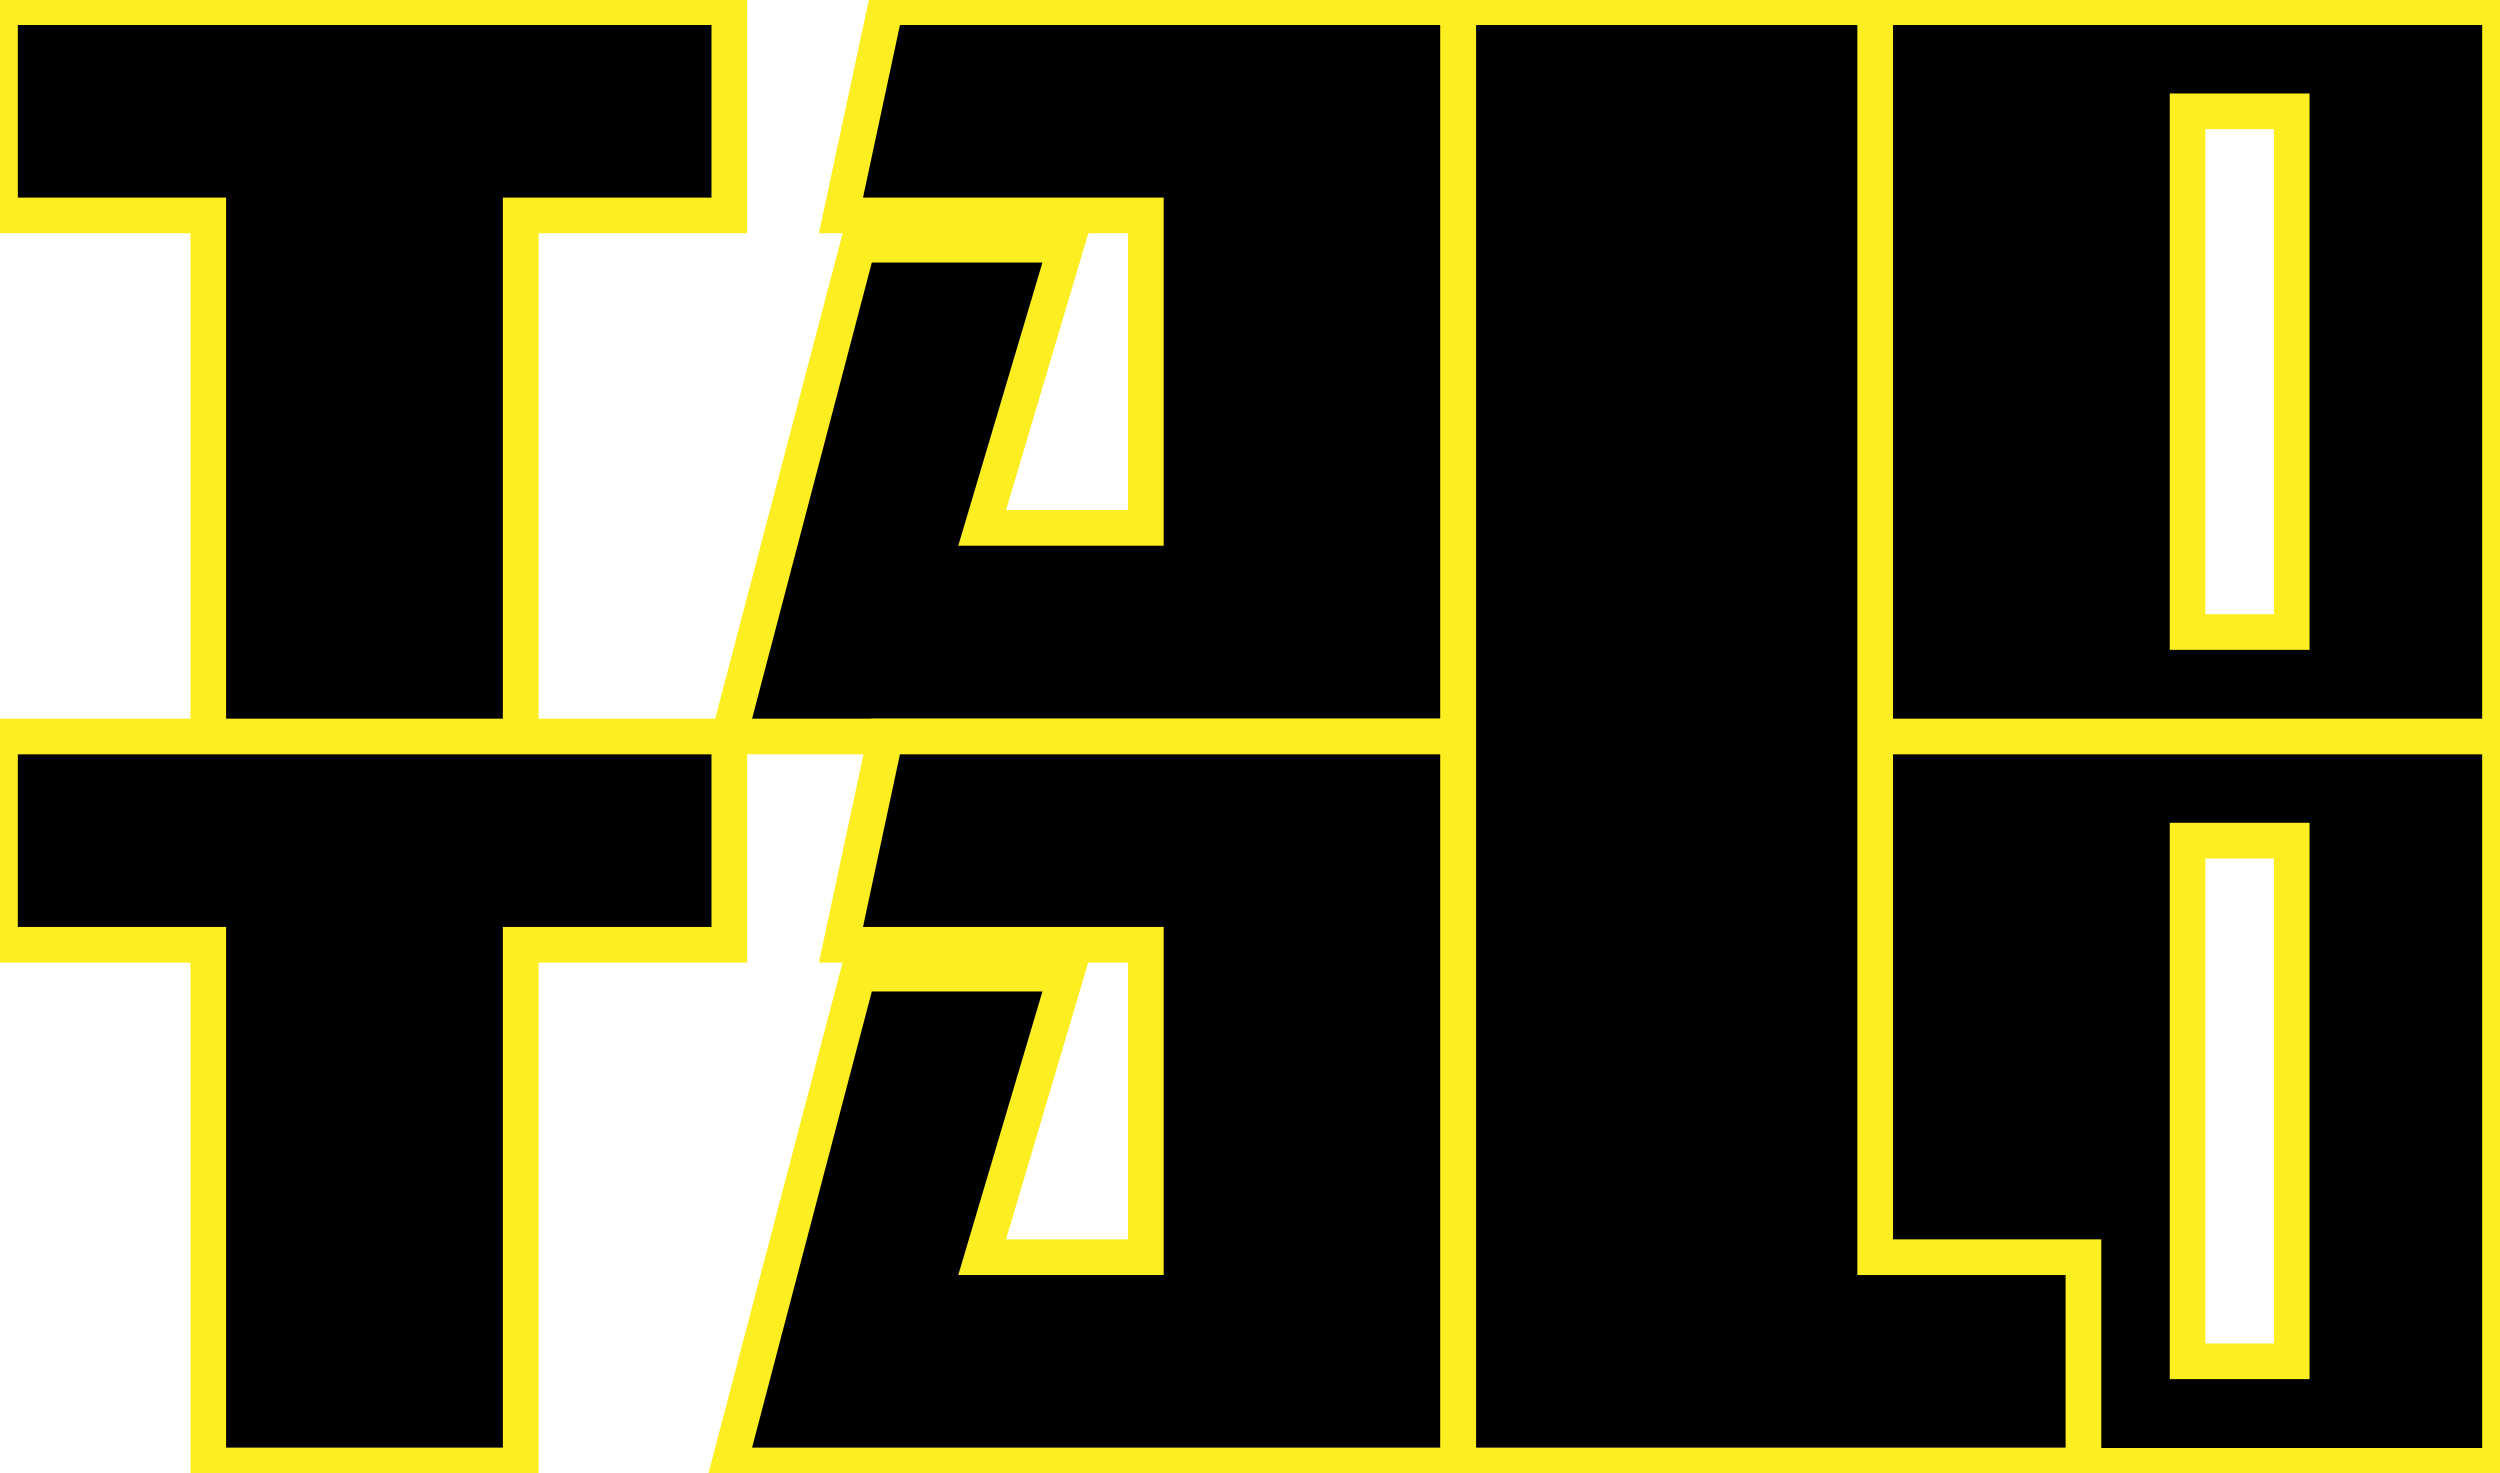 <svg height="1473" viewBox="5 5 701 409" width="2500" xmlns="http://www.w3.org/2000/svg"><g stroke="#fcee21" stroke-miterlimit="10" stroke-width="10"><path d="M209.5 5H5v58.4h58.4v146.1H151V63.4h58.5zm43.8 0l-12.5 58.4h85.5V151h-45.9L304 71.6h-58.4l-36.2 137.9h204.5V5zm-43.8 204.5H5v58.4h58.4v146H151v-146h58.5z"/><path d="M253.3 209.5l-12.5 58.4h85.5v87.6h-45.9L304 276h-58.4l-36.2 137.9h204.5V209.5zM530.8 5v204.5H706V5zm116.8 175.2h-29.2v-146h29.2zm-116.8 29.3V414H706V209.5zm116.8 175.2h-29.2v-146h29.2z"/><path d="M530.8 355.5V5H413.9v408.9h175.3v-58.4z"/></g></svg>